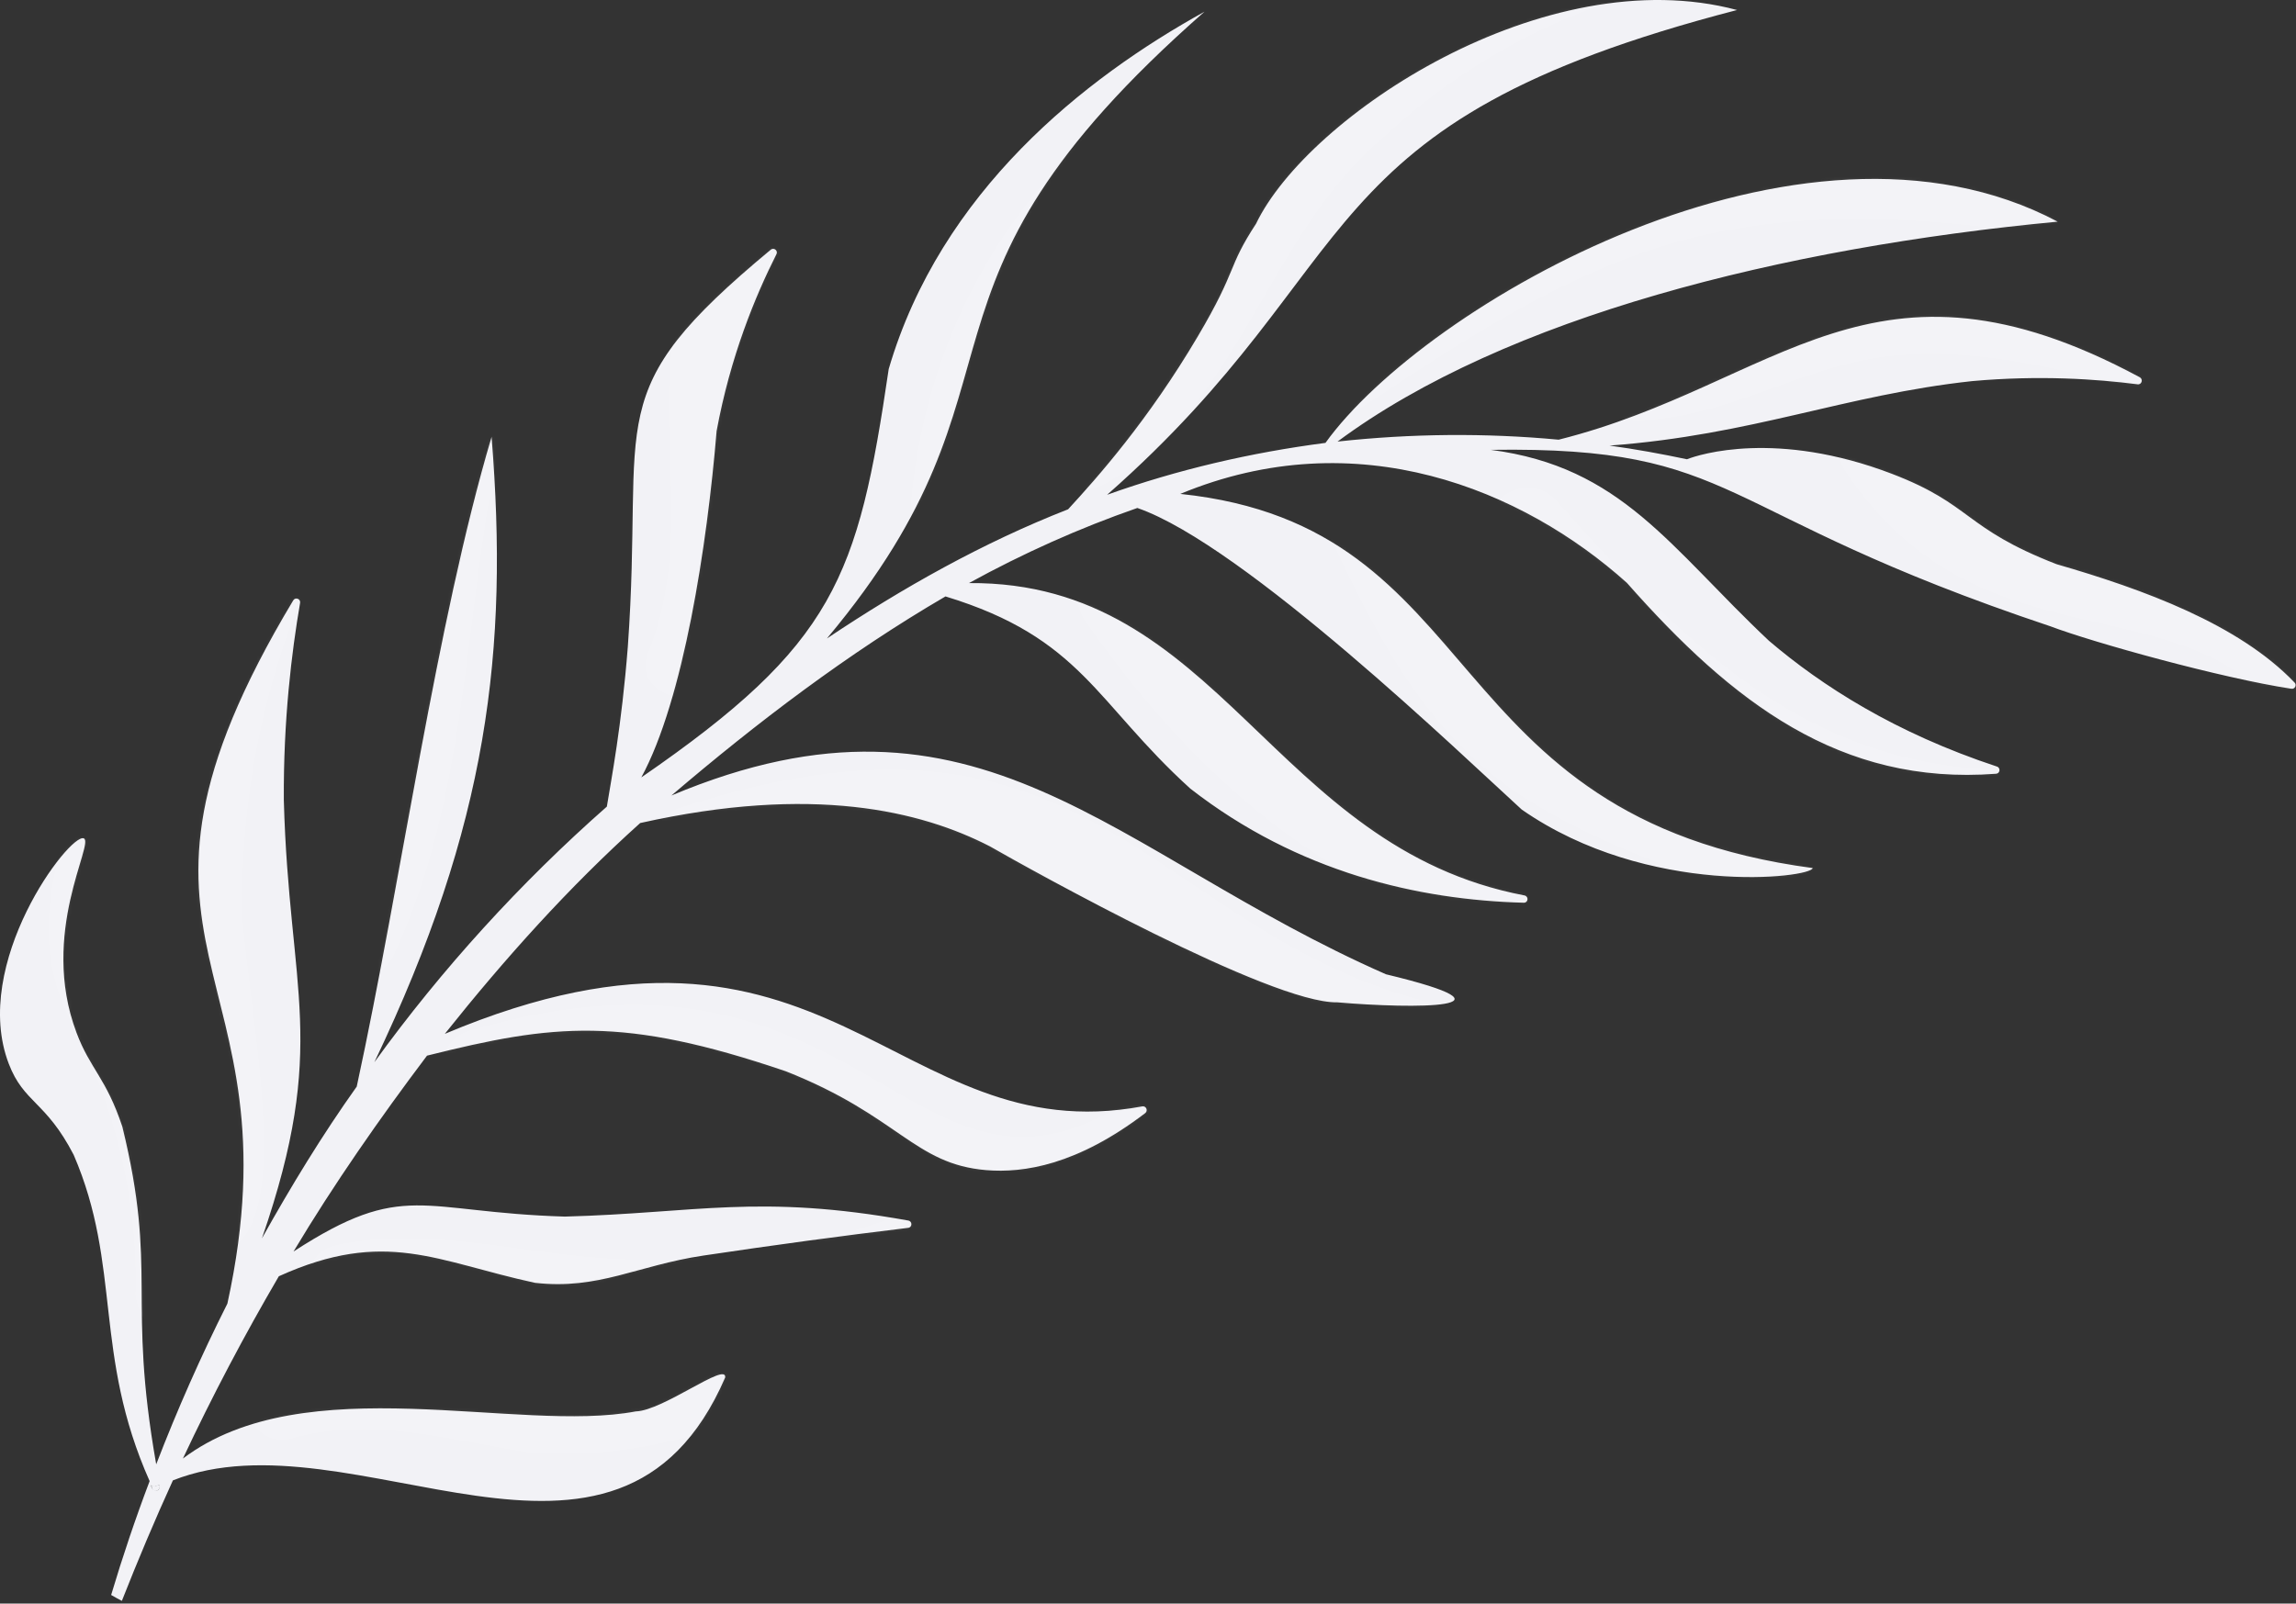 <svg width="720" height="503" viewBox="0 0 720 503" fill="none" xmlns="http://www.w3.org/2000/svg">
<rect x="0" y="0" width="720" height="503" fill="#333333" stroke="none"/>
<path d="M719.497 214.048C702.017 195.783 672.214 184.862 644.909 176.971C615.656 165.608 618.633 158.318 593.211 148.596C557.107 134.818 532.891 142.524 529.005 144.058C520.983 142.37 512.885 140.887 504.752 139.768C549.692 136.428 578.34 123.886 618.452 119.543C639.535 117.651 657.483 118.895 670.351 120.549C671.65 120.703 672.142 118.918 670.976 118.32C587.104 73.208 557.758 120.604 488.777 137.922C465.77 135.766 442.505 135.989 419.435 138.509C472.183 99.377 558.921 77.743 645.261 69.525C564.723 26.852 446.49 95.933 415.651 138.922C392.362 141.951 369.333 147.273 347.187 155.197C430.78 81.568 407.314 38.758 544.724 3.14C484.472 -12.955 410.107 36.392 393.88 70.182C384.691 84.224 388.275 84.099 375.602 105.548C360.057 131.871 344.114 149.802 334.947 159.752C308.24 170.198 283.086 184.357 259.309 200.276C328.334 117.889 276.662 92.386 377.721 3.666C340.033 24.512 295.023 60.061 278.691 115.744C269.046 181.36 261.785 202.044 201.111 243.853C214.314 219.556 221.755 171.111 224.719 135.208C229.05 111.777 236.805 92.976 243.482 79.734C244.031 78.641 242.761 77.571 241.761 78.277C187.197 123.56 202.146 129.388 196.876 202.887C194.911 227.939 191.711 244.301 190.301 253.012C163.264 276.818 138.513 303.987 117.393 333.199C153.07 258.552 159.54 203.927 154.154 137.033C136.763 195.687 125.985 275.673 111.868 340.832C101.02 356.072 91.262 372.111 82.138 388.443C103.171 327.603 90.637 311.251 89.004 250.986C88.85 225.82 91.448 204.602 94.105 189.121C94.323 187.83 92.599 187.202 91.951 188.333C25.417 299.202 94.756 301.629 71.308 408.906C63.105 425.181 55.533 442.292 48.985 459.325C39.762 406.944 49.551 399.117 38.369 353.432C33.254 338.027 28.362 335.539 23.964 323.845C12.247 292.639 29.795 264.331 26.248 262.965C21.862 261.299 -9.306 302.211 2.757 333.693C7.474 346.009 14.378 345.363 23.104 362.251C38.207 397.256 29.164 424.669 46.921 464.587C42.477 476.318 38.442 488.279 34.855 500.304C35.963 500.935 37.07 501.568 38.215 502.15C43.241 489.41 48.543 476.789 54.219 464.36C110.56 442.031 193.528 510.288 227.414 432.075C227.931 427.024 207.96 442.507 199.373 442.723C162.505 449.722 95.605 428.622 57.359 457.509C66.512 438.002 76.586 418.899 87.44 400.334C120.887 385.202 136.894 395.716 167.769 402.392C187.781 404.648 199.641 396.98 220.589 393.838C242.45 390.577 263.843 387.673 284.792 385.144C286.123 384.996 286.143 383.063 284.812 382.851C237.933 374.418 218.249 380.525 177.123 381.615C131.645 380.258 126.855 369.983 92.047 392.568C104.7 371.425 119.073 350.805 133.909 331.132C173.675 321.188 195.225 318.619 246.421 336.033C281.815 350.002 286.632 365.164 309.292 367.041C321.018 368.006 337.766 365.454 359.13 349.154C360.081 348.412 359.444 346.852 358.229 347.043C280.135 361.533 260.123 273.472 139.49 324.296C158.183 300.833 178.422 278.219 200.754 258.166C254.876 246.054 288.803 254.341 310.449 265.496C323.084 272.746 398.594 314.843 419.336 314.404C443.56 316.494 479.804 316.465 434.62 305.606C348.381 267.691 307.292 208.869 210.552 249.527C237.465 226.562 265.977 204.878 296.491 187.083C339.202 200.114 343.434 220.289 373.262 247.362C407.058 273.688 444.877 282.3 477.845 283.16C479.228 283.192 479.452 281.222 478.101 280.887C398.722 265.758 382.677 182.29 303.857 182.9C320.762 173.596 338.42 165.681 356.659 159.339C390.173 170.942 459.004 237.395 477.208 253.948C516.899 281.553 567.992 275.362 568.449 272.292C449.13 256.404 467.805 165.123 370.132 154.926C425.504 131.943 477.522 153.52 510.173 182.822C543.26 220.318 577.044 246.423 625.896 242.708C627.181 242.676 627.452 240.848 626.216 240.45C594.217 229.872 571.277 215.106 554.706 200.98C523.619 171.695 508.545 146.433 467.488 141.105C546.41 139.942 535.67 160.597 642.994 196.46C656.356 201.526 696.471 212.688 718.547 216.045C719.651 216.249 720.358 214.83 719.497 214.048ZM48.688 466.229C49.083 466.075 49.505 465.935 49.926 465.799C50.496 468.252 47.528 468.005 47.368 465.848C47.648 466.223 48.15 466.429 48.688 466.229Z" fill="#F2F2F6"/>
<mask id="mask0_22_1587" style="mask-type:luminance" maskUnits="userSpaceOnUse" x="0" y="0" width="720" height="503">
<path d="M719.497 214.048C702.017 195.783 672.214 184.862 644.909 176.971C615.656 165.608 618.633 158.318 593.211 148.596C557.107 134.818 532.891 142.524 529.005 144.058C520.983 142.37 512.885 140.887 504.752 139.768C549.692 136.428 578.34 123.886 618.452 119.543C639.535 117.651 657.483 118.895 670.351 120.549C671.65 120.703 672.142 118.918 670.976 118.32C587.104 73.208 557.758 120.604 488.777 137.922C465.77 135.766 442.505 135.989 419.435 138.509C472.183 99.377 558.921 77.743 645.261 69.525C564.723 26.852 446.49 95.933 415.651 138.922C392.362 141.951 369.333 147.273 347.187 155.197C430.78 81.568 407.314 38.758 544.724 3.14C484.472 -12.955 410.107 36.392 393.88 70.182C384.691 84.224 388.275 84.099 375.602 105.548C360.057 131.871 344.114 149.802 334.947 159.752C308.24 170.198 283.086 184.357 259.309 200.276C328.334 117.889 276.662 92.386 377.721 3.666C340.033 24.512 295.023 60.061 278.691 115.744C269.046 181.36 261.785 202.044 201.111 243.853C214.314 219.556 221.755 171.111 224.719 135.208C229.05 111.777 236.805 92.976 243.482 79.734C244.031 78.641 242.761 77.571 241.761 78.277C187.197 123.56 202.146 129.388 196.876 202.887C194.911 227.939 191.711 244.301 190.301 253.012C163.264 276.818 138.513 303.987 117.393 333.199C153.07 258.552 159.54 203.927 154.154 137.033C136.763 195.687 125.985 275.673 111.868 340.832C101.02 356.072 91.262 372.111 82.138 388.443C103.171 327.603 90.637 311.251 89.004 250.986C88.85 225.82 91.448 204.602 94.105 189.121C94.323 187.83 92.599 187.202 91.951 188.333C25.417 299.202 94.756 301.629 71.308 408.906C63.105 425.181 55.533 442.292 48.985 459.325C39.762 406.944 49.551 399.117 38.369 353.432C33.254 338.027 28.362 335.539 23.964 323.845C12.247 292.639 29.795 264.331 26.248 262.965C21.862 261.299 -9.306 302.211 2.757 333.693C7.474 346.009 14.378 345.363 23.104 362.251C38.207 397.256 29.164 424.669 46.921 464.587C42.477 476.318 38.442 488.279 34.855 500.304C35.963 500.935 37.07 501.568 38.215 502.15C43.241 489.41 48.543 476.789 54.219 464.36C110.56 442.031 193.528 510.288 227.414 432.075C227.931 427.024 207.96 442.507 199.373 442.723C162.505 449.722 95.605 428.622 57.359 457.509C66.512 438.002 76.586 418.899 87.44 400.334C120.887 385.202 136.894 395.716 167.769 402.392C187.781 404.648 199.641 396.98 220.589 393.838C242.45 390.577 263.843 387.673 284.792 385.144C286.123 384.996 286.143 383.063 284.812 382.851C237.933 374.418 218.249 380.525 177.123 381.615C131.645 380.258 126.855 369.983 92.047 392.568C104.7 371.425 119.073 350.805 133.909 331.132C173.675 321.188 195.225 318.619 246.421 336.033C281.815 350.002 286.632 365.164 309.292 367.041C321.018 368.006 337.766 365.454 359.13 349.154C360.081 348.412 359.444 346.852 358.229 347.043C280.135 361.533 260.123 273.472 139.49 324.296C158.183 300.833 178.422 278.219 200.754 258.166C254.876 246.054 288.803 254.341 310.449 265.496C323.084 272.746 398.594 314.843 419.336 314.404C443.56 316.494 479.804 316.465 434.62 305.606C348.381 267.691 307.292 208.869 210.552 249.527C237.465 226.562 265.977 204.878 296.491 187.083C339.202 200.114 343.434 220.289 373.262 247.362C407.058 273.688 444.877 282.3 477.845 283.16C479.228 283.192 479.452 281.222 478.101 280.887C398.722 265.758 382.677 182.29 303.857 182.9C320.762 173.596 338.42 165.681 356.659 159.339C390.173 170.942 459.004 237.395 477.208 253.948C516.899 281.553 567.992 275.362 568.449 272.292C449.13 256.404 467.805 165.123 370.132 154.926C425.504 131.943 477.522 153.52 510.173 182.822C543.26 220.318 577.044 246.423 625.896 242.708C627.181 242.676 627.452 240.848 626.216 240.45C594.217 229.872 571.277 215.106 554.706 200.98C523.619 171.695 508.545 146.433 467.488 141.105C546.41 139.942 535.67 160.597 642.994 196.46C656.356 201.526 696.471 212.688 718.547 216.045C719.651 216.249 720.358 214.83 719.497 214.048ZM48.688 466.229C49.083 466.075 49.505 465.935 49.926 465.799C50.496 468.252 47.528 468.005 47.368 465.848C47.648 466.223 48.15 466.429 48.688 466.229Z" fill="white"/>
</mask>
<g mask="url(#mask0_22_1587)">
<path opacity="0.08" d="M685.667 102.036C602.864 77.44 592.4 87.82 516.01 108.388C501.008 108.704 498.613 132.164 513.748 131.839C541.621 131.24 564.743 114.875 592.063 111.788C620.86 108.536 649.944 116.613 677.455 124.121C691.995 128.092 700.299 106.03 685.667 102.036Z" fill="white"/>
<path opacity="0.08" d="M389.575 25.224C399.911 14.359 384.828 -3.776 374.362 7.229C352.826 29.869 328.482 51.841 311.839 78.501C297.021 102.234 288.306 128.967 285.746 156.792C284.353 171.91 307.813 174.16 309.202 159.054C311.973 103.295 351.942 62.148 389.575 25.224Z" fill="white"/>
<path opacity="0.08" d="M660.181 53.094C571.438 31.404 484.592 53.463 413.018 109.047C400.408 117.398 415.703 135.341 428.231 127.034C461.53 104.958 496.198 82.024 535.822 73.42C576.196 64.656 617.689 69.473 657.92 76.551C672.878 79.181 675.023 55.704 660.181 53.094Z" fill="white"/>
<path opacity="0.08" d="M433.131 43.714C468.996 10.037 517.084 -9.824 566.42 -9.583C581.482 -9.51 583.842 -32.967 568.681 -33.04C493.726 -33.831 419.699 6.128 381.337 70.938C368.896 91.86 359.013 118.064 336.609 130.377C323.398 137.637 333.348 159.01 346.686 151.68C388.816 127.714 397.14 74.362 433.131 43.714Z" fill="white"/>
<path opacity="0.08" d="M736.598 214.031C705.465 162.548 629.647 184.952 597.223 133.394C588.2 121.206 570.226 136.443 579.228 148.61C620.956 210.351 684.121 182.208 715.301 224.105C722.896 237.075 744.289 227.151 736.598 214.031Z" fill="white"/>
</g>
<mask id="mask1_22_1587" style="mask-type:luminance" maskUnits="userSpaceOnUse" x="0" y="0" width="720" height="503">
<path d="M719.497 214.048C702.017 195.783 672.214 184.862 644.909 176.971C615.656 165.608 618.633 158.318 593.211 148.596C557.107 134.818 532.891 142.524 529.005 144.058C520.983 142.37 512.885 140.887 504.752 139.768C549.692 136.428 578.34 123.886 618.452 119.543C639.535 117.651 657.483 118.895 670.351 120.549C671.65 120.703 672.142 118.918 670.976 118.32C587.104 73.208 557.758 120.604 488.777 137.922C465.77 135.766 442.505 135.989 419.435 138.509C472.183 99.377 558.921 77.743 645.261 69.525C564.723 26.852 446.49 95.933 415.651 138.922C392.362 141.951 369.333 147.273 347.187 155.197C430.78 81.568 407.314 38.758 544.724 3.14C484.472 -12.955 410.107 36.392 393.88 70.182C384.691 84.224 388.275 84.099 375.602 105.548C360.057 131.871 344.114 149.802 334.947 159.752C308.24 170.198 283.086 184.357 259.309 200.276C328.334 117.889 276.662 92.386 377.721 3.666C340.033 24.512 295.023 60.061 278.691 115.744C269.046 181.36 261.785 202.044 201.111 243.853C214.314 219.556 221.755 171.111 224.719 135.208C229.05 111.777 236.805 92.976 243.482 79.734C244.031 78.641 242.761 77.571 241.761 78.277C187.197 123.56 202.146 129.388 196.876 202.887C194.911 227.939 191.711 244.301 190.301 253.012C163.264 276.818 138.513 303.987 117.393 333.199C153.07 258.552 159.54 203.927 154.154 137.033C136.763 195.687 125.985 275.673 111.868 340.832C101.02 356.072 91.262 372.111 82.138 388.443C103.171 327.603 90.637 311.251 89.004 250.986C88.85 225.82 91.448 204.602 94.105 189.121C94.323 187.83 92.599 187.202 91.951 188.333C25.417 299.202 94.756 301.629 71.308 408.906C63.105 425.181 55.533 442.292 48.985 459.325C39.762 406.944 49.551 399.117 38.369 353.432C33.254 338.027 28.362 335.539 23.964 323.845C12.247 292.639 29.795 264.331 26.248 262.965C21.862 261.299 -9.306 302.211 2.757 333.693C7.474 346.009 14.378 345.363 23.104 362.251C38.207 397.256 29.164 424.669 46.921 464.587C42.477 476.318 38.442 488.279 34.855 500.304C35.963 500.935 37.07 501.568 38.215 502.15C43.241 489.41 48.543 476.789 54.219 464.36C110.56 442.031 193.528 510.288 227.414 432.075C227.931 427.024 207.96 442.507 199.373 442.723C162.505 449.722 95.605 428.622 57.359 457.509C66.512 438.002 76.586 418.899 87.44 400.334C120.887 385.202 136.894 395.716 167.769 402.392C187.781 404.648 199.641 396.98 220.589 393.838C242.45 390.577 263.843 387.673 284.792 385.144C286.123 384.996 286.143 383.063 284.812 382.851C237.933 374.418 218.249 380.525 177.123 381.615C131.645 380.258 126.855 369.983 92.047 392.568C104.7 371.425 119.073 350.805 133.909 331.132C173.675 321.188 195.225 318.619 246.421 336.033C281.815 350.002 286.632 365.164 309.292 367.041C321.018 368.006 337.766 365.454 359.13 349.154C360.081 348.412 359.444 346.852 358.229 347.043C280.135 361.533 260.123 273.472 139.49 324.296C158.183 300.833 178.422 278.219 200.754 258.166C254.876 246.054 288.803 254.341 310.449 265.496C323.084 272.746 398.594 314.843 419.336 314.404C443.56 316.494 479.804 316.465 434.62 305.606C348.381 267.691 307.292 208.869 210.552 249.527C237.465 226.562 265.977 204.878 296.491 187.083C339.202 200.114 343.434 220.289 373.262 247.362C407.058 273.688 444.877 282.3 477.845 283.16C479.228 283.192 479.452 281.222 478.101 280.887C398.722 265.758 382.677 182.29 303.857 182.9C320.762 173.596 338.42 165.681 356.659 159.339C390.173 170.942 459.004 237.395 477.208 253.948C516.899 281.553 567.992 275.362 568.449 272.292C449.13 256.404 467.805 165.123 370.132 154.926C425.504 131.943 477.522 153.52 510.173 182.822C543.26 220.318 577.044 246.423 625.896 242.708C627.181 242.676 627.452 240.848 626.216 240.45C594.217 229.872 571.277 215.106 554.706 200.98C523.619 171.695 508.545 146.433 467.488 141.105C546.41 139.942 535.67 160.597 642.994 196.46C656.356 201.526 696.471 212.688 718.547 216.045C719.651 216.249 720.358 214.83 719.497 214.048ZM48.688 466.229C49.083 466.075 49.505 465.935 49.926 465.799C50.496 468.252 47.528 468.005 47.368 465.848C47.648 466.223 48.15 466.429 48.688 466.229Z" fill="white"/>
</mask>
<g mask="url(#mask1_22_1587)">
<path opacity="0.08" d="M242.444 53.141C186.427 99.799 224.152 150.366 203.655 203.756C196.824 217.304 218.984 225.373 225.737 211.967C247.926 166.8 212.424 107.086 257.661 71.136C269.09 61.201 253.928 43.159 242.444 53.141Z" fill="white"/>
</g>
<mask id="mask2_22_1587" style="mask-type:luminance" maskUnits="userSpaceOnUse" x="0" y="0" width="720" height="503">
<path d="M719.497 214.048C702.017 195.783 672.214 184.862 644.909 176.971C615.656 165.608 618.633 158.318 593.211 148.596C557.107 134.818 532.891 142.524 529.005 144.058C520.983 142.37 512.885 140.887 504.752 139.768C549.692 136.428 578.34 123.886 618.452 119.543C639.535 117.651 657.483 118.895 670.351 120.549C671.65 120.703 672.142 118.918 670.976 118.32C587.104 73.208 557.758 120.604 488.777 137.922C465.77 135.766 442.505 135.989 419.435 138.509C472.183 99.377 558.921 77.743 645.261 69.525C564.723 26.852 446.49 95.933 415.651 138.922C392.362 141.951 369.333 147.273 347.187 155.197C430.78 81.568 407.314 38.758 544.724 3.14C484.472 -12.955 410.107 36.392 393.88 70.182C384.691 84.224 388.275 84.099 375.602 105.548C360.057 131.871 344.114 149.802 334.947 159.752C308.24 170.198 283.086 184.357 259.309 200.276C328.334 117.889 276.662 92.386 377.721 3.666C340.033 24.512 295.023 60.061 278.691 115.744C269.046 181.36 261.785 202.044 201.111 243.853C214.314 219.556 221.755 171.111 224.719 135.208C229.05 111.777 236.805 92.976 243.482 79.734C244.031 78.641 242.761 77.571 241.761 78.277C187.197 123.56 202.146 129.388 196.876 202.887C194.911 227.939 191.711 244.301 190.301 253.012C163.264 276.818 138.513 303.987 117.393 333.199C153.07 258.552 159.54 203.927 154.154 137.033C136.763 195.687 125.985 275.673 111.868 340.832C101.02 356.072 91.262 372.111 82.138 388.443C103.171 327.603 90.637 311.251 89.004 250.986C88.85 225.82 91.448 204.602 94.105 189.121C94.323 187.83 92.599 187.202 91.951 188.333C25.417 299.202 94.756 301.629 71.308 408.906C63.105 425.181 55.533 442.292 48.985 459.325C39.762 406.944 49.551 399.117 38.369 353.432C33.254 338.027 28.362 335.539 23.964 323.845C12.247 292.639 29.795 264.331 26.248 262.965C21.862 261.299 -9.306 302.211 2.757 333.693C7.474 346.009 14.378 345.363 23.104 362.251C38.207 397.256 29.164 424.669 46.921 464.587C42.477 476.318 38.442 488.279 34.855 500.304C35.963 500.935 37.07 501.568 38.215 502.15C43.241 489.41 48.543 476.789 54.219 464.36C110.56 442.031 193.528 510.288 227.414 432.075C227.931 427.024 207.96 442.507 199.373 442.723C162.505 449.722 95.605 428.622 57.359 457.509C66.512 438.002 76.586 418.899 87.44 400.334C120.887 385.202 136.894 395.716 167.769 402.392C187.781 404.648 199.641 396.98 220.589 393.838C242.45 390.577 263.843 387.673 284.792 385.144C286.123 384.996 286.143 383.063 284.812 382.851C237.933 374.418 218.249 380.525 177.123 381.615C131.645 380.258 126.855 369.983 92.047 392.568C104.7 371.425 119.073 350.805 133.909 331.132C173.675 321.188 195.225 318.619 246.421 336.033C281.815 350.002 286.632 365.164 309.292 367.041C321.018 368.006 337.766 365.454 359.13 349.154C360.081 348.412 359.444 346.852 358.229 347.043C280.135 361.533 260.123 273.472 139.49 324.296C158.183 300.833 178.422 278.219 200.754 258.166C254.876 246.054 288.803 254.341 310.449 265.496C323.084 272.746 398.594 314.843 419.336 314.404C443.56 316.494 479.804 316.465 434.62 305.606C348.381 267.691 307.292 208.869 210.552 249.527C237.465 226.562 265.977 204.878 296.491 187.083C339.202 200.114 343.434 220.289 373.262 247.362C407.058 273.688 444.877 282.3 477.845 283.16C479.228 283.192 479.452 281.222 478.101 280.887C398.722 265.758 382.677 182.29 303.857 182.9C320.762 173.596 338.42 165.681 356.659 159.339C390.173 170.942 459.004 237.395 477.208 253.948C516.899 281.553 567.992 275.362 568.449 272.292C449.13 256.404 467.805 165.123 370.132 154.926C425.504 131.943 477.522 153.52 510.173 182.822C543.26 220.318 577.044 246.423 625.896 242.708C627.181 242.676 627.452 240.848 626.216 240.45C594.217 229.872 571.277 215.106 554.706 200.98C523.619 171.695 508.545 146.433 467.488 141.105C546.41 139.942 535.67 160.597 642.994 196.46C656.356 201.526 696.471 212.688 718.547 216.045C719.651 216.249 720.358 214.83 719.497 214.048ZM48.688 466.229C49.083 466.075 49.505 465.935 49.926 465.799C50.496 468.252 47.528 468.005 47.368 465.848C47.648 466.223 48.15 466.429 48.688 466.229Z" fill="white"/>
</mask>
<g mask="url(#mask2_22_1587)">
<path opacity="0.08" d="M351.036 347.028C284.842 386.847 270.602 287.212 147.774 323.135C133.142 326.766 137.084 350.002 151.829 346.339C245.285 322.336 247.732 367.058 316.472 380.289C334.735 380.888 351.35 375.357 366.249 365.021C378.696 356.391 363.424 338.436 351.036 347.028Z" fill="white"/>
<path opacity="0.08" d="M89.181 145.224C52.749 206.031 46.255 278.338 58.658 347.055C46.357 307.931 26.725 294.319 48.918 251.53C54.49 237.386 32.388 229.218 26.827 243.315C17.11 267.958 8.928 294.935 22.046 319.956C35.879 346.34 43.32 376.017 42.474 406.031C44.575 424.957 71.846 424.945 65.753 393.335C99.706 392.704 71.523 295.929 76.191 271.929C77.834 232.212 88.809 193.344 108.458 158.774C115.897 145.683 96.683 132.027 89.181 145.224Z" fill="white"/>
<path opacity="0.08" d="M134.038 133.751C122.344 186.045 124.716 241.104 101.637 290.799C96.004 304.92 118.109 313.087 123.728 299.013C146.775 249.382 145.339 194.306 156.12 141.963C160.372 127.467 138.305 119.186 134.038 133.751Z" fill="white"/>
</g>
<mask id="mask3_22_1587" style="mask-type:luminance" maskUnits="userSpaceOnUse" x="0" y="0" width="720" height="503">
<path d="M719.497 214.048C702.017 195.783 672.214 184.862 644.909 176.971C615.656 165.608 618.633 158.318 593.211 148.596C557.107 134.818 532.891 142.524 529.005 144.058C520.983 142.37 512.885 140.887 504.752 139.768C549.692 136.428 578.34 123.886 618.452 119.543C639.535 117.651 657.483 118.895 670.351 120.549C671.65 120.703 672.142 118.918 670.976 118.32C587.104 73.208 557.758 120.604 488.777 137.922C465.77 135.766 442.505 135.989 419.435 138.509C472.183 99.377 558.921 77.743 645.261 69.525C564.723 26.852 446.49 95.933 415.651 138.922C392.362 141.951 369.333 147.273 347.187 155.197C430.78 81.568 407.314 38.758 544.724 3.14C484.472 -12.955 410.107 36.392 393.88 70.182C384.691 84.224 388.275 84.099 375.602 105.548C360.057 131.871 344.114 149.802 334.947 159.752C308.24 170.198 283.086 184.357 259.309 200.276C328.334 117.889 276.662 92.386 377.721 3.666C340.033 24.512 295.023 60.061 278.691 115.744C269.046 181.36 261.785 202.044 201.111 243.853C214.314 219.556 221.755 171.111 224.719 135.208C229.05 111.777 236.805 92.976 243.482 79.734C244.031 78.641 242.761 77.571 241.761 78.277C187.197 123.56 202.146 129.388 196.876 202.887C194.911 227.939 191.711 244.301 190.301 253.012C163.264 276.818 138.513 303.987 117.393 333.199C153.07 258.552 159.54 203.927 154.154 137.033C136.763 195.687 125.985 275.673 111.868 340.832C101.02 356.072 91.262 372.111 82.138 388.443C103.171 327.603 90.637 311.251 89.004 250.986C88.85 225.82 91.448 204.602 94.105 189.121C94.323 187.83 92.599 187.202 91.951 188.333C25.417 299.202 94.756 301.629 71.308 408.906C63.105 425.181 55.533 442.292 48.985 459.325C39.762 406.944 49.551 399.117 38.369 353.432C33.254 338.027 28.362 335.539 23.964 323.845C12.247 292.639 29.795 264.331 26.248 262.965C21.862 261.299 -9.306 302.211 2.757 333.693C7.474 346.009 14.378 345.363 23.104 362.251C38.207 397.256 29.164 424.669 46.921 464.587C42.477 476.318 38.442 488.279 34.855 500.304C35.963 500.935 37.07 501.568 38.215 502.15C43.241 489.41 48.543 476.789 54.219 464.36C110.56 442.031 193.528 510.288 227.414 432.075C227.931 427.024 207.96 442.507 199.373 442.723C162.505 449.722 95.605 428.622 57.359 457.509C66.512 438.002 76.586 418.899 87.44 400.334C120.887 385.202 136.894 395.716 167.769 402.392C187.781 404.648 199.641 396.98 220.589 393.838C242.45 390.577 263.843 387.673 284.792 385.144C286.123 384.996 286.143 383.063 284.812 382.851C237.933 374.418 218.249 380.525 177.123 381.615C131.645 380.258 126.855 369.983 92.047 392.568C104.7 371.425 119.073 350.805 133.909 331.132C173.675 321.188 195.225 318.619 246.421 336.033C281.815 350.002 286.632 365.164 309.292 367.041C321.018 368.006 337.766 365.454 359.13 349.154C360.081 348.412 359.444 346.852 358.229 347.043C280.135 361.533 260.123 273.472 139.49 324.296C158.183 300.833 178.422 278.219 200.754 258.166C254.876 246.054 288.803 254.341 310.449 265.496C323.084 272.746 398.594 314.843 419.336 314.404C443.56 316.494 479.804 316.465 434.62 305.606C348.381 267.691 307.292 208.869 210.552 249.527C237.465 226.562 265.977 204.878 296.491 187.083C339.202 200.114 343.434 220.289 373.262 247.362C407.058 273.688 444.877 282.3 477.845 283.16C479.228 283.192 479.452 281.222 478.101 280.887C398.722 265.758 382.677 182.29 303.857 182.9C320.762 173.596 338.42 165.681 356.659 159.339C390.173 170.942 459.004 237.395 477.208 253.948C516.899 281.553 567.992 275.362 568.449 272.292C449.13 256.404 467.805 165.123 370.132 154.926C425.504 131.943 477.522 153.52 510.173 182.822C543.26 220.318 577.044 246.423 625.896 242.708C627.181 242.676 627.452 240.848 626.216 240.45C594.217 229.872 571.277 215.106 554.706 200.98C523.619 171.695 508.545 146.433 467.488 141.105C546.41 139.942 535.67 160.597 642.994 196.46C656.356 201.526 696.471 212.688 718.547 216.045C719.651 216.249 720.358 214.83 719.497 214.048ZM48.688 466.229C49.083 466.075 49.505 465.935 49.926 465.799C50.496 468.252 47.528 468.005 47.368 465.848C47.648 466.223 48.15 466.429 48.688 466.229Z" fill="white"/>
</mask>
<g mask="url(#mask3_22_1587)">
<path opacity="0.08" d="M466.068 317.907C362.195 303.059 350.954 209.005 214.317 253.038C199.764 256.864 203.685 280.105 218.372 276.239C265.367 260.503 317.379 260.86 357.465 293.136C390.116 314.66 422.811 340.861 463.806 341.364C478.883 341.55 481.235 318.093 466.068 317.907Z" fill="white"/>
<path opacity="0.08" d="M651.2 240.517C575.844 248.67 534.247 208.97 487.682 156.598C477.055 145.942 458.946 161.045 469.683 171.817C494.977 197.195 519.696 227.454 551.158 245.417C580.945 262.424 615.354 264.956 648.938 263.973C663.916 263.537 666.32 240.075 651.2 240.517Z" fill="white"/>
<path opacity="0.08" d="M490.551 271.705C432.786 266.104 389.814 225.027 358.207 179.401C349.583 166.949 331.628 182.22 340.211 194.614C375.336 245.321 424.531 288.98 488.289 295.162C503.404 296.627 505.645 273.167 490.551 271.705Z" fill="white"/>
<path opacity="0.08" d="M583.19 267.711C517.65 247.754 464.301 229.695 439.089 159.711C432.685 145.988 411.359 156.011 417.783 169.794C432.313 200.968 448.404 231.439 478.314 250.396C507.561 268.935 542.604 278.3 574.979 289.796C589.282 294.88 597.494 272.792 583.19 267.711Z" fill="white"/>
<path opacity="0.08" d="M277.124 383.005C248.877 392.638 218.816 396.739 189.029 394.632C161.058 392.652 133.805 384.761 105.744 390.487C90.914 393.513 94.905 416.734 109.798 413.697C139.981 407.537 170.743 418.391 201.123 418.661C230.652 418.926 259.303 413.827 287.205 404.311C301.514 399.425 291.358 378.148 277.124 383.005Z" fill="white"/>
<path opacity="0.08" d="M228.208 421.303C193.639 439.008 156.672 430.302 120.562 424.422C109.188 424.158 97.966 426.111 86.833 428.186C71.939 430.962 75.953 454.178 90.888 451.396C116.066 444.033 140.502 451.751 165.447 455.524C190.5 457.59 215.396 452.78 238.289 442.606C252.133 436.45 242.088 415.132 228.208 421.303Z" fill="white"/>
</g>
<path d="M47.787 466.898C47.639 466.543 47.517 466.203 47.369 465.848C47.976 466.738 49.098 466.04 49.926 465.799C50.543 467.273 48.476 468.444 47.787 466.898Z" fill="#F2F2F6"/>
<path d="M47.787 466.898C47.639 466.543 47.517 466.203 47.369 465.848C47.976 466.738 49.098 466.04 49.926 465.799C50.543 467.273 48.476 468.444 47.787 466.898Z" fill="#F2F2F6"/>
</svg>
